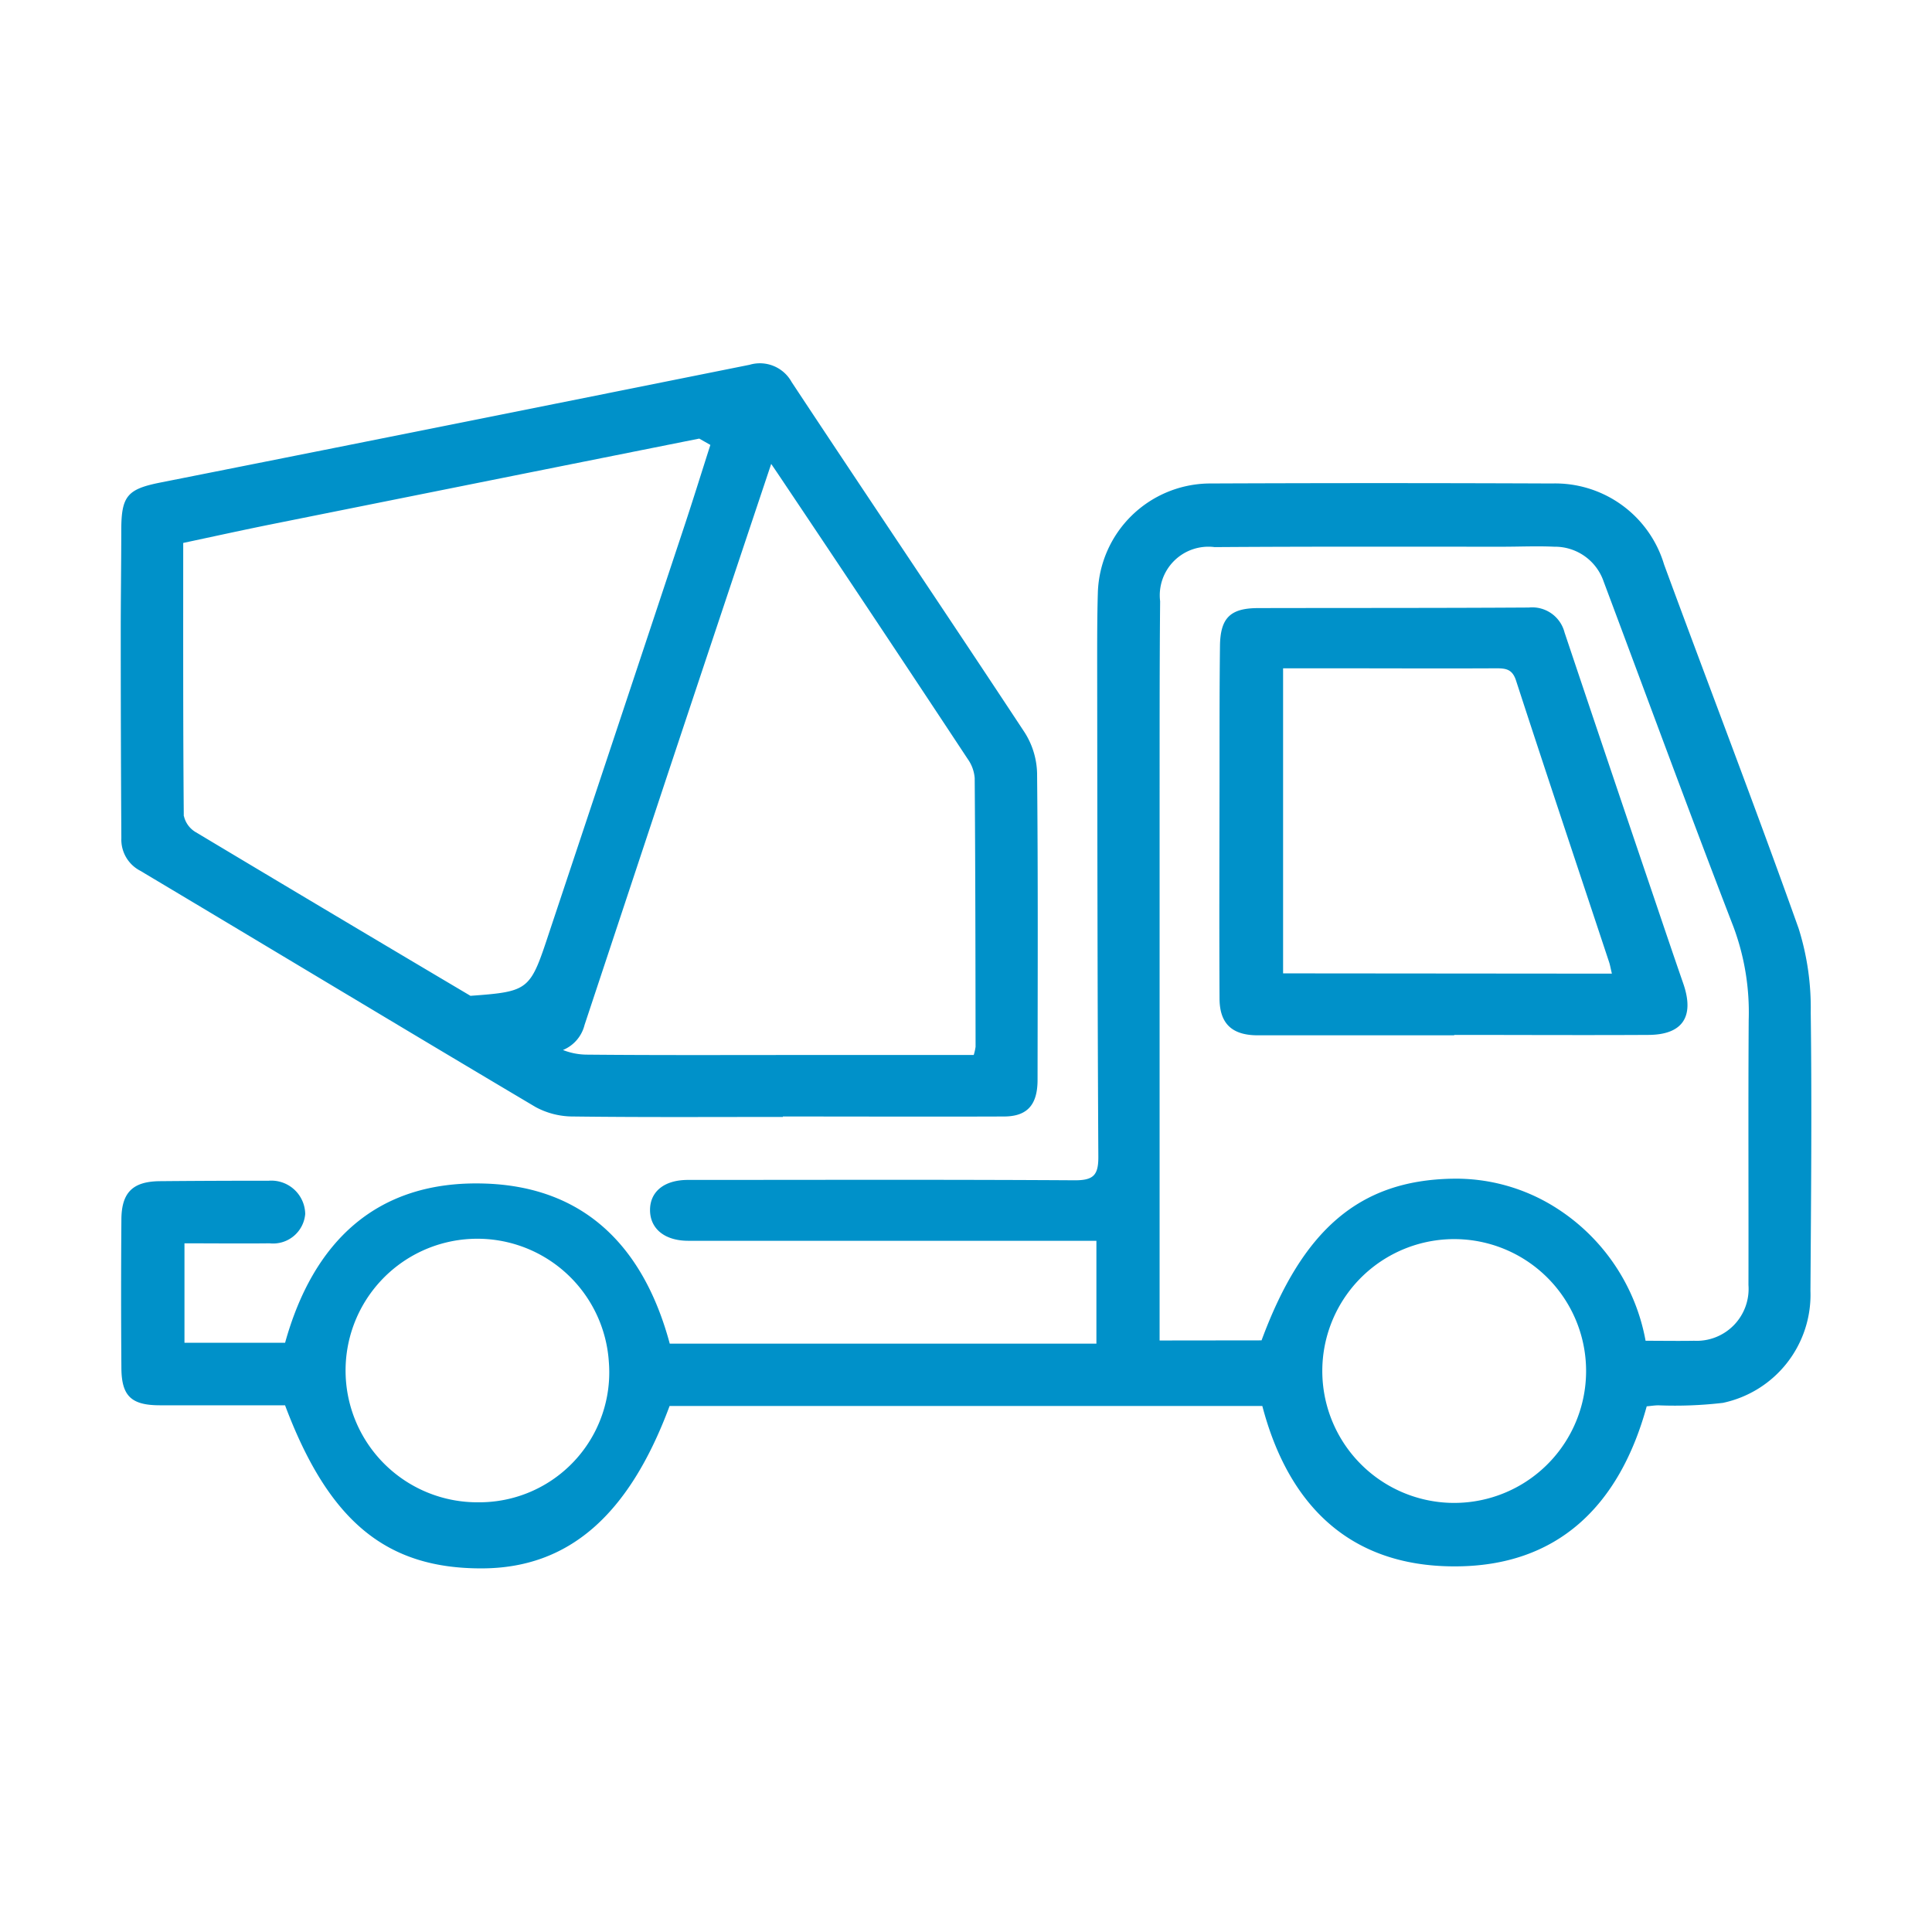 <svg xmlns="http://www.w3.org/2000/svg" width="48" height="48" viewBox="0 0 48 48"><defs><style>.a{fill:#0091c9;}.b{fill:none;}</style></defs><g transform="translate(-1438 -324.5)"><path class="a" d="M1469.362,359.431h-14.726c-1.015,2.729-2.516,4.026-4.654,4.035-2.383.01-3.814-1.165-4.9-4.052-1.026,0-2.066,0-3.107,0-.711,0-.954-.227-.959-.924q-.014-1.848,0-3.695c.005-.673.286-.943.958-.949q1.35-.012,2.7-.011a.842.842,0,0,1,.909.825.8.8,0,0,1-.884.73c-.693.008-1.387,0-2.116,0v2.471h2.5c.692-2.491,2.258-4.041,4.957-3.956,2.516.078,3.962,1.608,4.6,3.978h10.6v-2.556H1455.1c-.578,0-.944-.292-.95-.753s.344-.759.94-.759c3.206,0,6.412-.011,9.617.009.459,0,.583-.127.581-.583-.023-4.106-.024-8.212-.029-12.317,0-.569,0-1.138.017-1.706a2.8,2.8,0,0,1,2.757-2.706q4.263-.018,8.527,0a2.824,2.824,0,0,1,2.784,2.014c1.11,3.016,2.265,6.016,3.343,9.043a6.57,6.57,0,0,1,.3,2.085c.03,2.306.008,4.611-.007,6.917a2.745,2.745,0,0,1-2.176,2.783,10.307,10.307,0,0,1-1.6.061c-.094,0-.188.016-.292.025-.673,2.451-2.2,3.99-4.8,3.976C1471.526,363.407,1470.006,361.888,1469.362,359.431Zm-.019-1.63c1.022-2.764,2.441-3.969,4.721-4.016a4.636,4.636,0,0,1,2.6.726,4.964,4.964,0,0,1,2.22,3.3c.42,0,.813.007,1.206,0a1.29,1.29,0,0,0,1.35-1.384c.005-2.195-.008-4.391.006-6.587a6.083,6.083,0,0,0-.376-2.306c-1.1-2.849-2.153-5.719-3.226-8.581a1.28,1.28,0,0,0-1.232-.87c-.426-.02-.853,0-1.279,0-2.385,0-4.77-.007-7.155.01a1.208,1.208,0,0,0-1.355,1.344c-.016,1.722-.012,3.444-.013,5.166q0,6.066,0,12.131v1.07Zm4.661,4.036a3.277,3.277,0,1,0-3.151-3.352A3.279,3.279,0,0,0,1474,361.837Zm-24.111-.013a3.228,3.228,0,0,0,3.234-3.482,3.274,3.274,0,1,0-3.234,3.482Z"/><path class="a" d="M1463.766,343.706a1.977,1.977,0,0,0-.308-1.007c-1.918-2.91-3.869-5.8-5.79-8.707a.9.9,0,0,0-1.045-.429q-3.242.651-6.483,1.3-4.076.816-8.153,1.625c-.822.163-.97.335-.974,1.167,0,.884-.014,1.768-.013,2.652q0,2.51.015,5.019a.871.871,0,0,0,.47.808c3.276,1.954,6.542,3.925,9.823,5.871a1.949,1.949,0,0,0,.934.234c1.736.022,3.472.011,5.208.011v-.011c1.83,0,3.661.007,5.491,0,.584,0,.836-.293.837-.907C1463.781,348.79,1463.791,346.248,1463.766,343.706Zm-21.2,1.071c-.019-2.241-.014-4.482-.014-6.788.745-.158,1.49-.323,2.239-.473q5.117-1.027,10.234-2.05l.348-.069.276.157c-.232.725-.458,1.455-.7,2.179q-1.644,4.953-3.293,9.9c-.486,1.468-.486,1.5-1.967,1.608q-3.414-2.023-6.819-4.062A.626.626,0,0,1,1442.57,344.777Zm19.622,5.934h-4.325c-1.768,0-3.536.008-5.3-.009a1.632,1.632,0,0,1-.576-.115.911.911,0,0,0,.536-.622q1.041-3.138,2.081-6.277,1.275-3.832,2.556-7.662c.081.117.17.249.271.4q2.319,3.457,4.613,6.933a.941.941,0,0,1,.172.472c.017,2.225.019,4.45.022,6.676A1.262,1.262,0,0,1,1462.192,350.711Z"/><path class="a" d="M1474.131,350.222h-4.88c-.628,0-.949-.276-.952-.911-.011-2.005,0-4.01,0-6.015,0-.916,0-1.832.011-2.747.008-.7.259-.94.947-.941,2.242-.005,4.485,0,6.727-.014a.829.829,0,0,1,.887.62q1.126,3.359,2.264,6.712c.227.672.454,1.343.686,2.012.282.816-.013,1.269-.862,1.274-1.611.009-3.221,0-4.832,0Zm3.916-1.532c-.033-.137-.045-.214-.069-.286-.773-2.332-1.553-4.661-2.314-7-.093-.283-.256-.3-.494-.3-1.357.007-2.715,0-4.072,0h-1.22v7.579Z"/><rect class="b" width="48" height="48" transform="translate(1438 324.5)"/></g></svg>